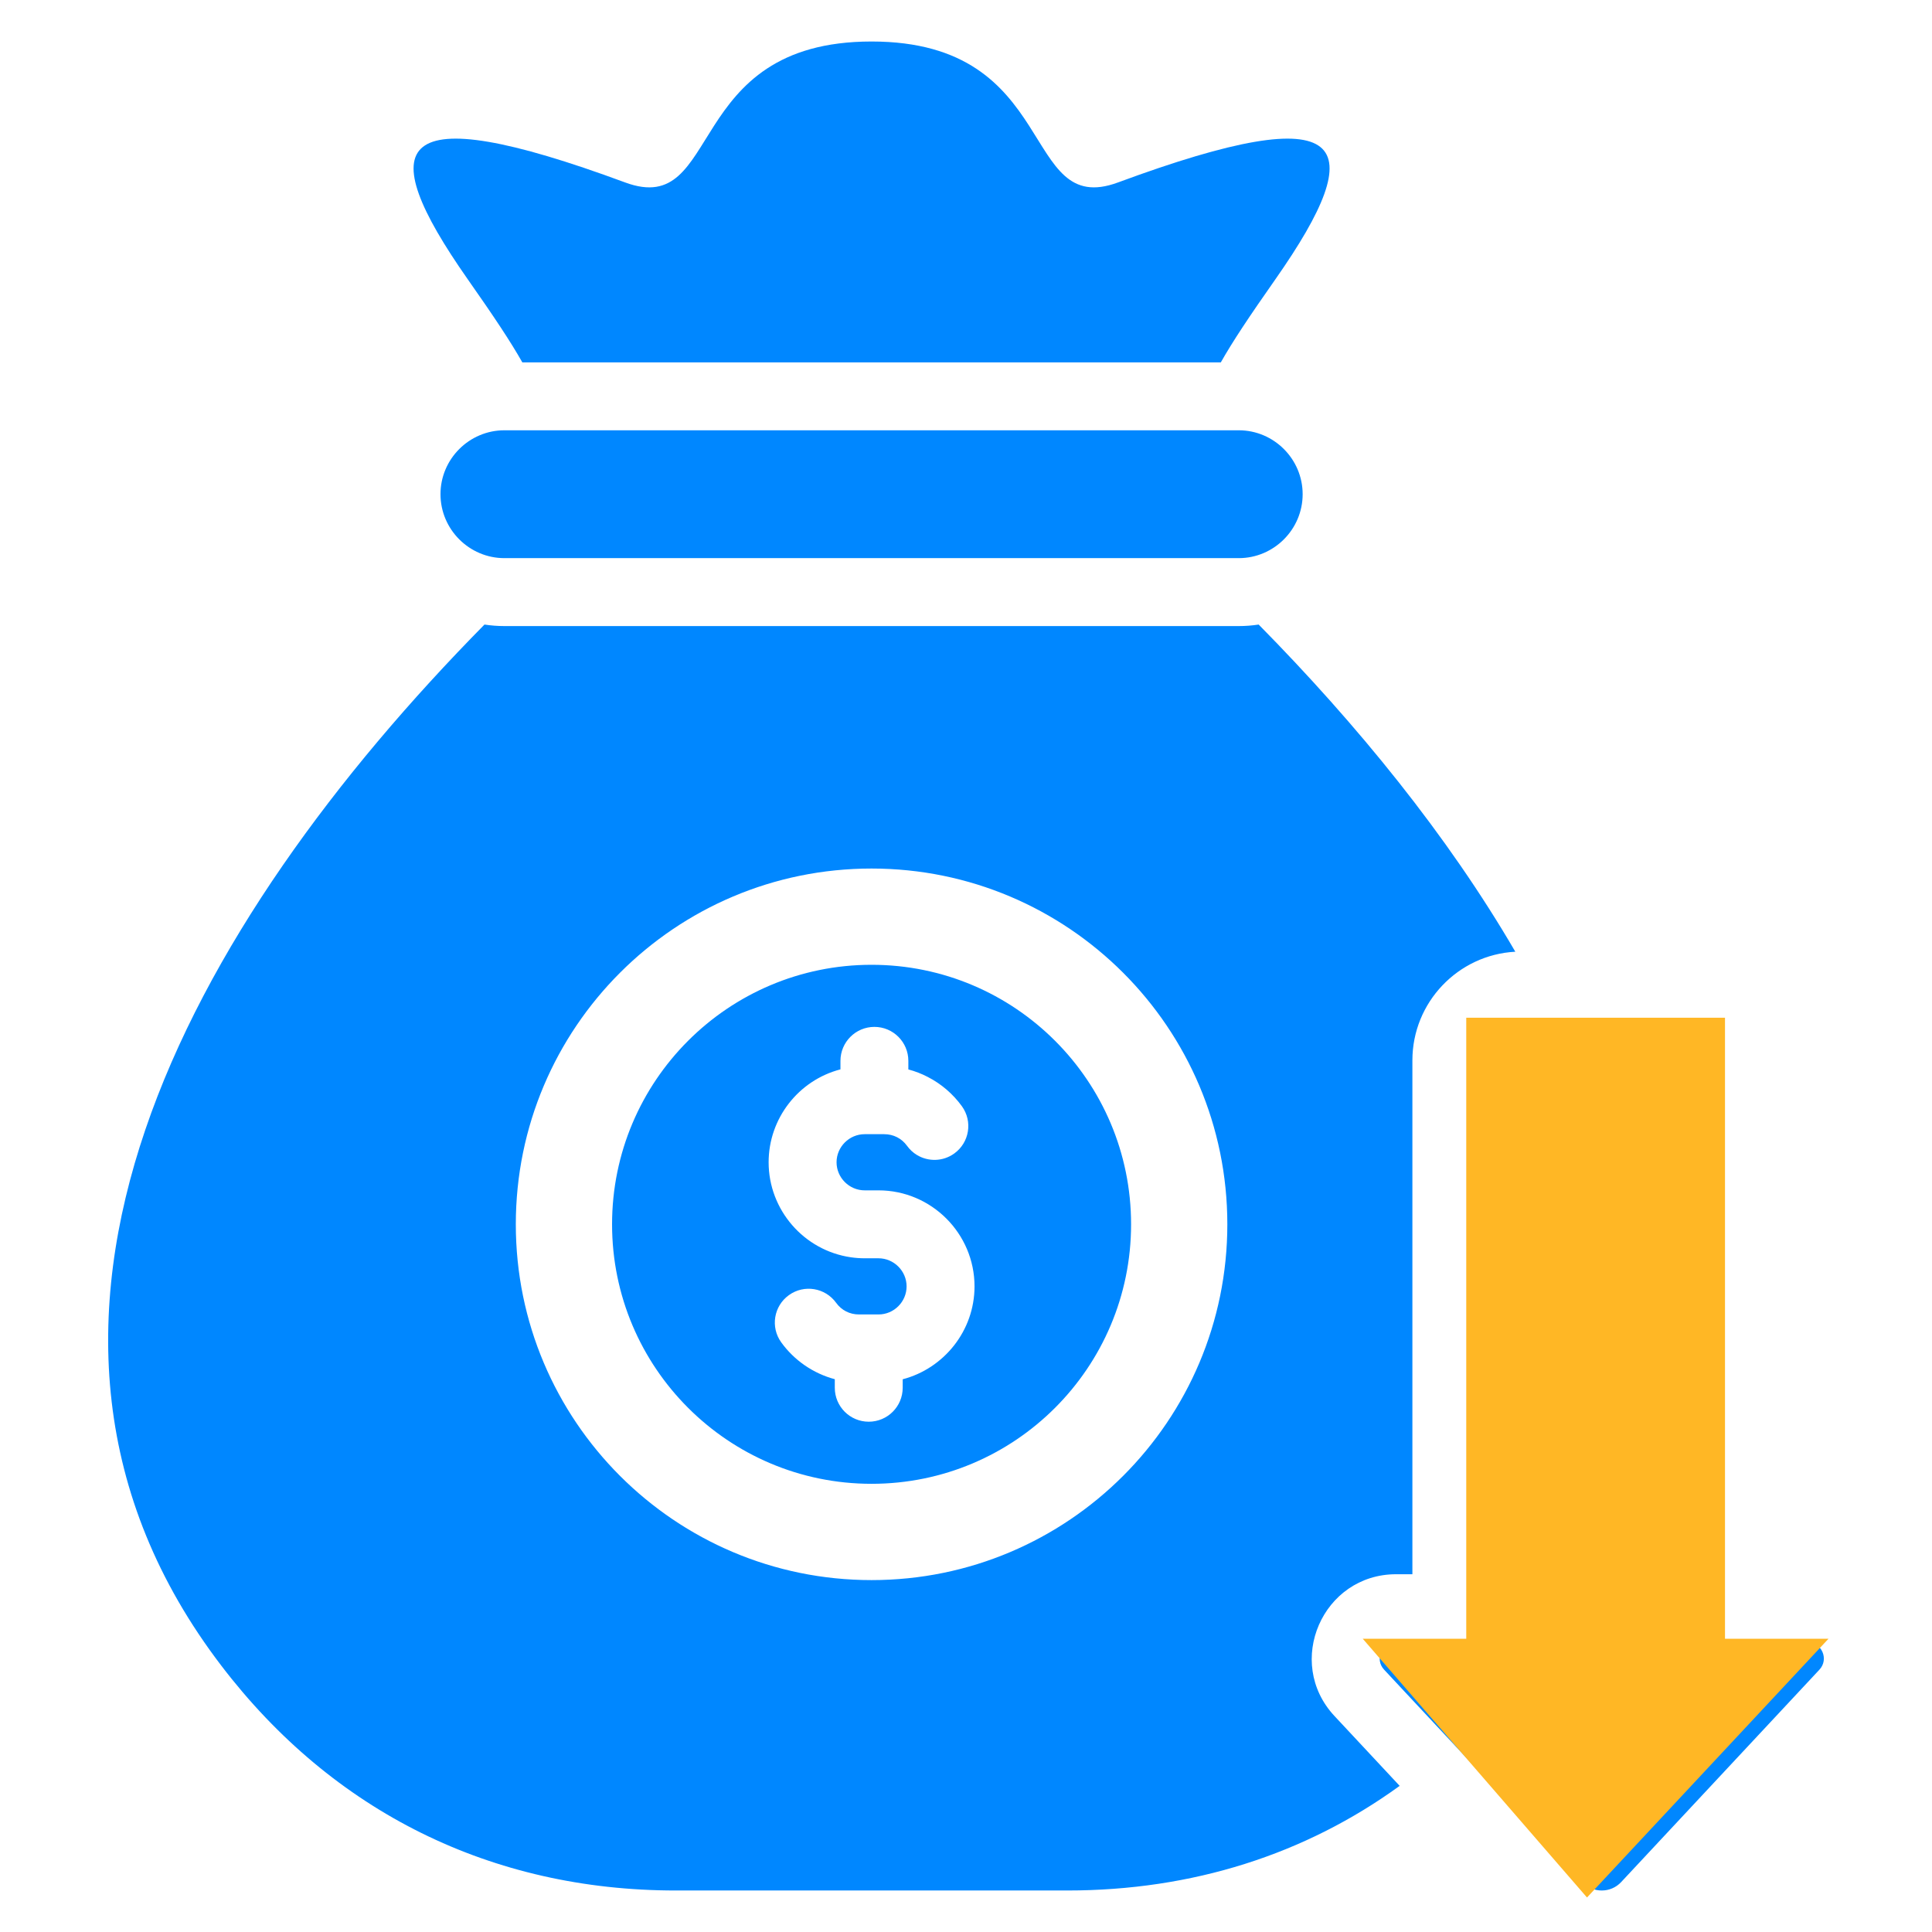 <svg width="56" height="56" viewBox="0 0 56 56" fill="none" xmlns="http://www.w3.org/2000/svg">
<path fill-rule="evenodd" clip-rule="evenodd" d="M14.62 12.472H35.906C36.925 12.472 37.758 13.306 37.758 14.325C37.758 15.344 36.925 16.178 35.906 16.178H14.62C13.601 16.178 12.768 15.344 12.768 14.325C12.767 13.306 13.601 12.472 14.62 12.472ZM35.906 18.147H14.62C14.424 18.147 14.231 18.132 14.043 18.103C5.505 26.766 -1.096 38.441 6.414 48.279C9.653 52.524 14.248 54.797 19.588 54.797H30.938C34.554 54.797 37.827 53.755 40.57 51.764L38.68 49.739C37.226 48.181 38.335 45.63 40.466 45.63H40.939V30.735C40.939 29.053 42.262 27.675 43.922 27.586C41.957 24.21 39.328 20.989 36.483 18.103C36.295 18.132 36.102 18.147 35.906 18.147ZM25.263 25.175C30.958 25.175 35.575 29.792 35.575 35.487C35.575 41.183 30.958 45.8 25.263 45.8C19.568 45.8 14.951 41.183 14.951 35.487C14.951 29.792 19.568 25.175 25.263 25.175ZM18.122 5.289C11.34 2.782 10.777 4.125 13.553 8.088C14.328 9.193 14.797 9.897 15.14 10.504H35.386C35.729 9.897 36.198 9.193 36.973 8.088C39.749 4.125 39.186 2.782 32.404 5.289C29.558 6.341 30.756 1.203 25.263 1.203C19.77 1.203 20.968 6.341 18.122 5.289ZM44.093 29.55H48.763C49.416 29.55 49.949 30.082 49.949 30.735V47.599H52.39C52.805 47.599 53.02 48.093 52.737 48.396L46.991 54.552C46.687 54.879 46.169 54.879 45.865 54.552L40.119 48.396C39.836 48.093 40.051 47.599 40.466 47.599H42.907V30.735C42.907 30.082 43.44 29.55 44.093 29.55ZM25.263 27.965C29.417 27.965 32.785 31.333 32.785 35.487C32.785 39.642 29.417 43.009 25.263 43.009C21.109 43.009 17.741 39.642 17.741 35.487C17.741 31.333 21.109 27.965 25.263 27.965ZM24.361 30.75C24.361 30.206 24.802 29.765 25.345 29.765C25.889 29.765 26.329 30.206 26.329 30.75V30.998C26.525 31.05 26.713 31.123 26.89 31.215C27.285 31.417 27.625 31.711 27.882 32.066C28.199 32.506 28.099 33.119 27.659 33.435C27.33 33.672 26.903 33.676 26.576 33.477C26.467 33.411 26.37 33.322 26.291 33.212C26.133 32.995 25.896 32.875 25.628 32.875H25.062C24.616 32.875 24.248 33.243 24.248 33.689C24.248 34.135 24.616 34.503 25.062 34.503H25.464C26.997 34.503 28.247 35.754 28.247 37.286C28.247 38.575 27.359 39.666 26.165 39.979V40.225C26.165 40.769 25.725 41.209 25.181 41.209C24.637 41.209 24.197 40.769 24.197 40.225V39.977C23.573 39.81 23.022 39.432 22.644 38.908C22.327 38.469 22.427 37.856 22.867 37.54C23.309 37.221 23.921 37.326 24.236 37.763C24.393 37.98 24.63 38.1 24.898 38.1H25.464C25.912 38.1 26.278 37.733 26.278 37.286C26.278 36.84 25.91 36.472 25.464 36.472H25.062C24.926 36.472 24.793 36.462 24.662 36.443C23.3 36.245 22.279 35.068 22.279 33.689C22.279 32.423 23.141 31.314 24.361 30.996L24.361 30.75Z" fill="#0087FF"/>
<path d="M50 29.5H42.5V47.5H39.5L46 55L53 47.5H50V29.5Z" fill="#FFB725"/>
</svg>

